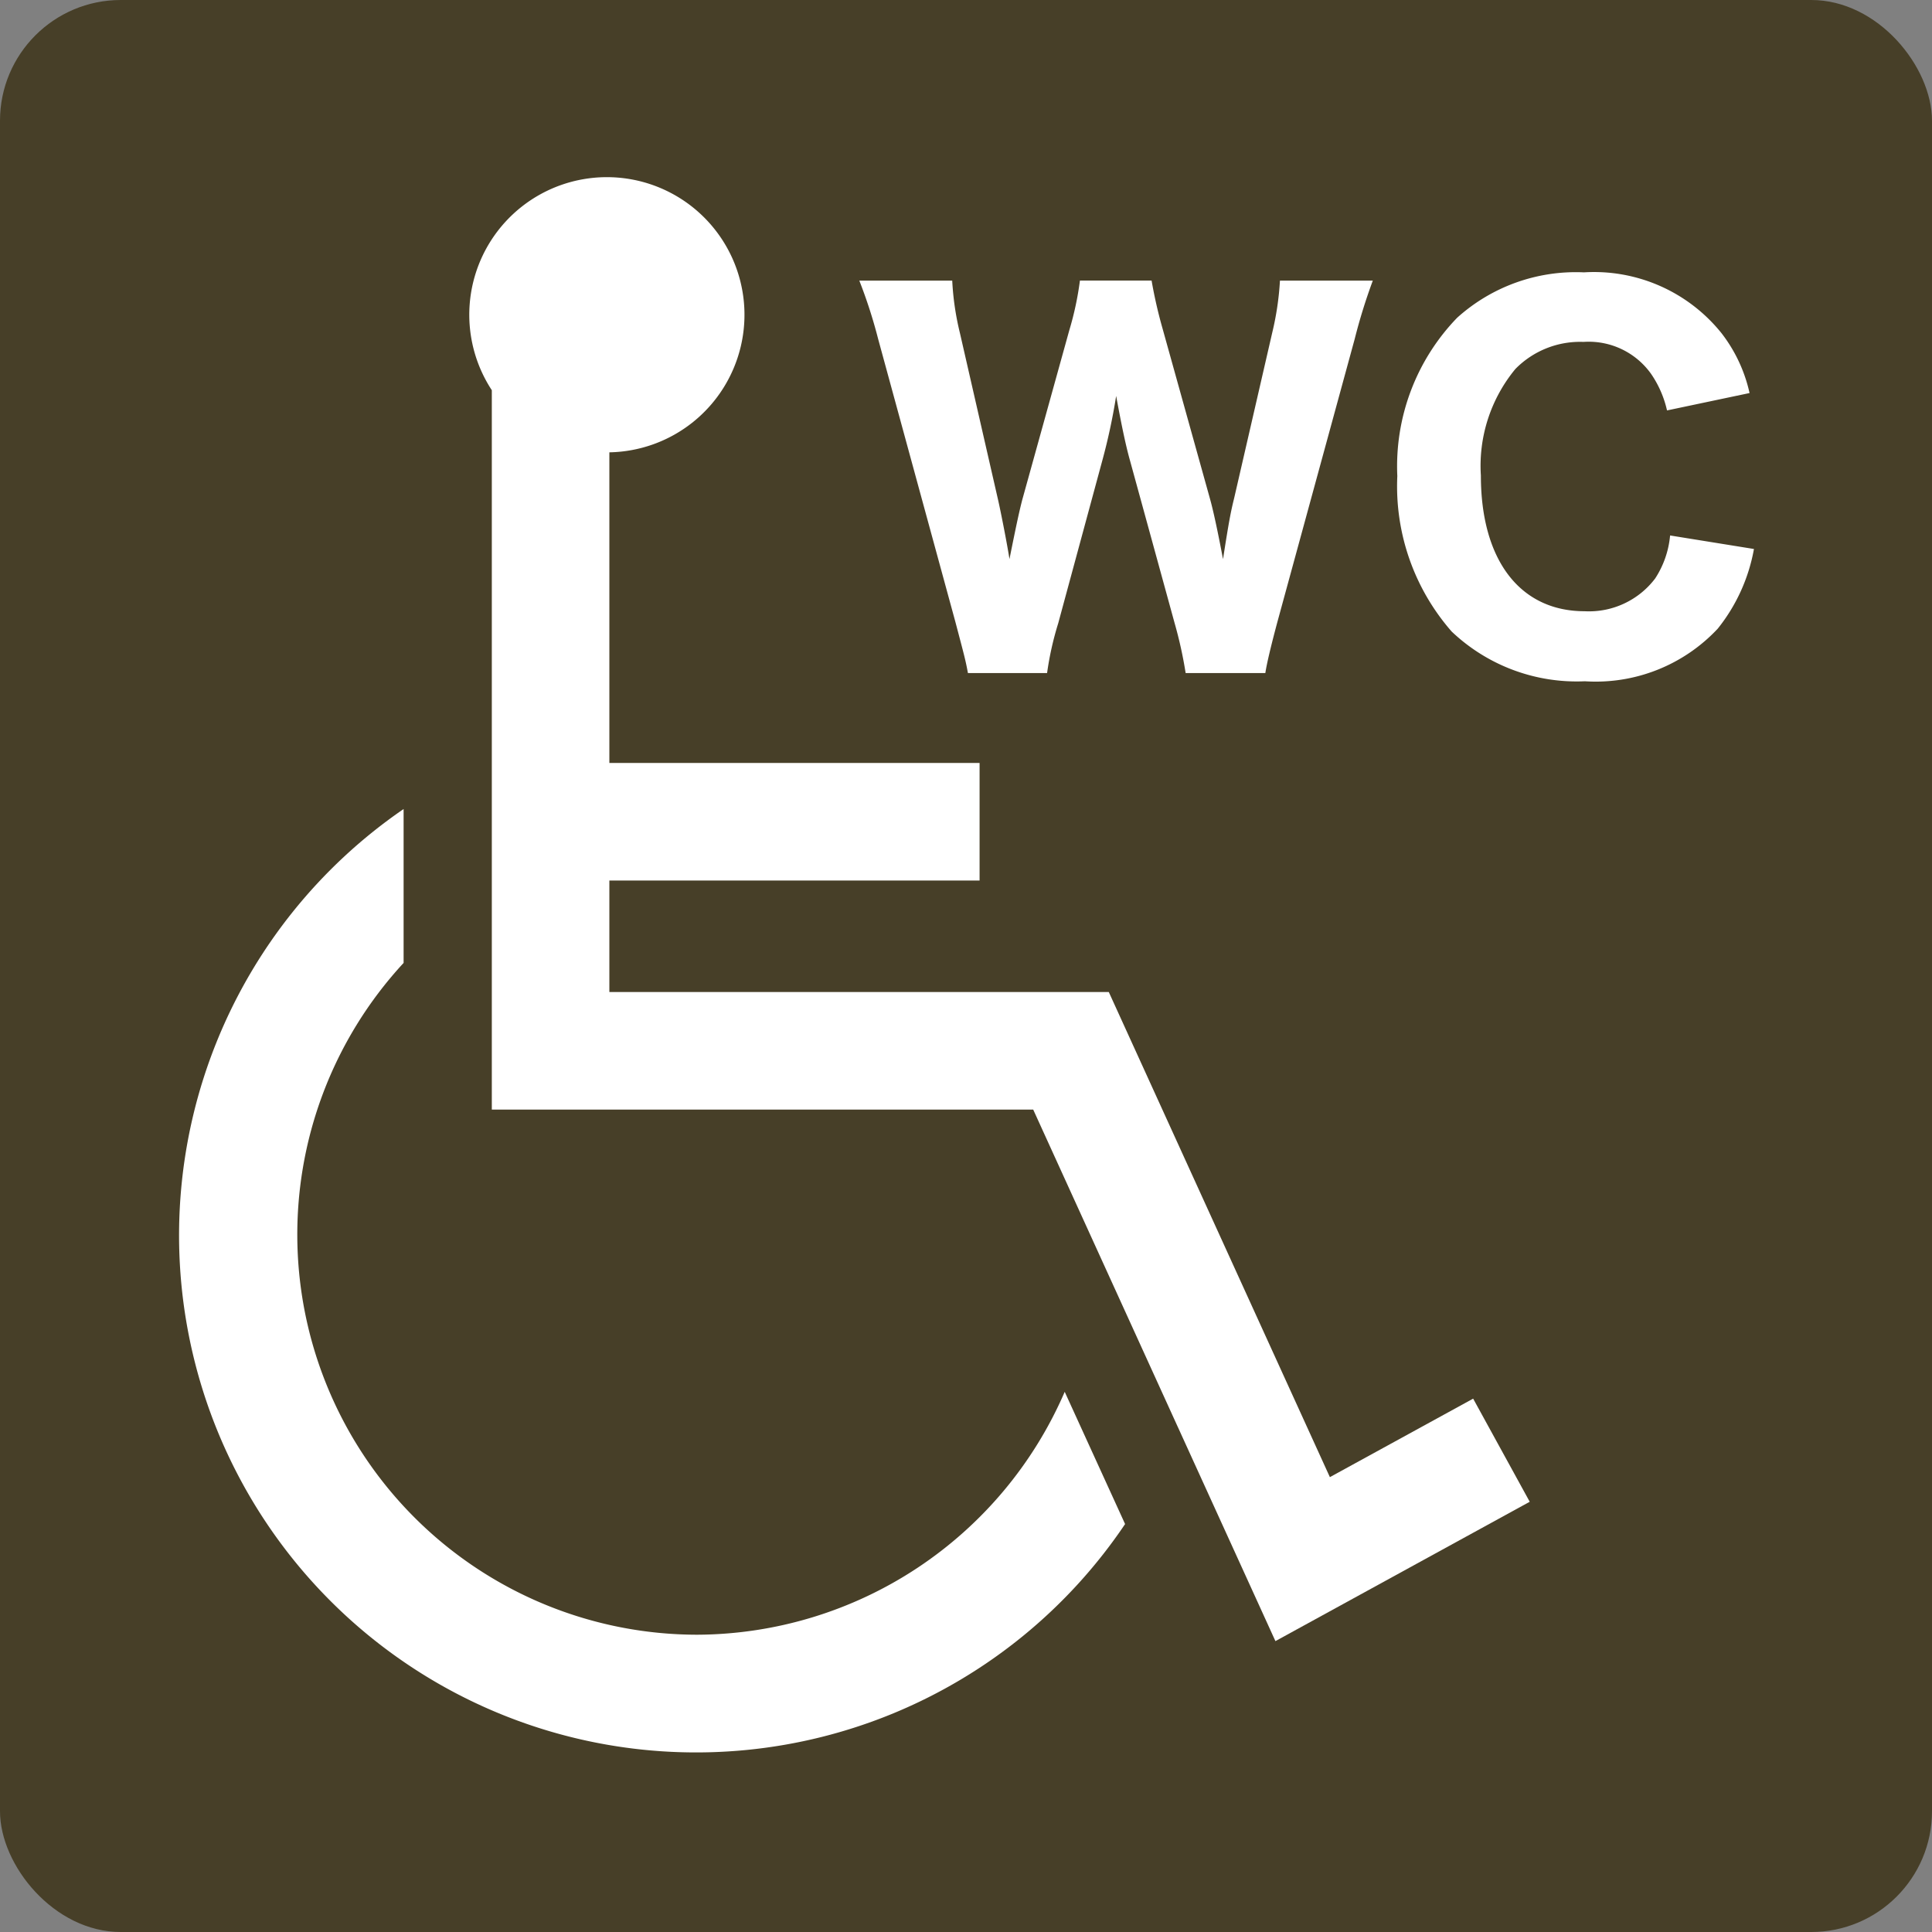 <svg xmlns="http://www.w3.org/2000/svg" width="32" height="32"><rect width="100%" height="100%" fill="#808080" stroke="none"/><rect width="32" height="32" rx="2" fill="#473f28"/><path d="M22.027 24.466l-3.662-8.035h-8.272v-1.847h6.132v-1.947h-6.132V7.492a2.279 2.279 0 10-1.947-1.029v11.915h8.967l2.387 5.239.008.017 1.617 3.548 4.212-2.308-.937-1.708z" fill="#fff"/><path d="M11.554 27.076a6.628 6.628 0 01-4.869-11.127V13.4a8.564 8.564 0 1011.95 11.843l-1-2.19a6.663 6.663 0 01-6.081 4.023zm4.27-16.776c.152.576.168.632.208.848h1.311a5.149 5.149 0 01.184-.823l.728-2.687a9.98 9.98 0 00.232-1.08c.072.393.152.8.232 1.08l.735 2.678a6.943 6.943 0 01.184.832h1.32c.024-.16.095-.456.2-.848l1.28-4.685a9.388 9.388 0 01.3-.967H21.2a4.81 4.81 0 01-.128.863l-.631 2.742c-.056.224-.088.392-.184 1.008-.088-.464-.16-.8-.216-1l-.784-2.814a7.68 7.68 0 01-.183-.8h-1.187a5.147 5.147 0 01-.176.823l-.783 2.822c-.04.161-.072.289-.208.968-.04-.256-.136-.744-.184-.96L15.9 5.519a4.585 4.585 0 01-.128-.871h-1.539a8.266 8.266 0 01.312.967zm11.838-1.431a1.558 1.558 0 01-.247.712 1.375 1.375 0 01-1.168.543c-1.071 0-1.719-.847-1.719-2.247a2.517 2.517 0 01.572-1.766 1.5 1.5 0 011.127-.448 1.268 1.268 0 011.119.528 1.742 1.742 0 01.265.607l1.367-.288a2.5 2.5 0 00-.464-.991 2.707 2.707 0 00-2.279-1.008 2.936 2.936 0 00-2.1.752 3.537 3.537 0 00-.991 2.622 3.652 3.652 0 00.9 2.575 3.007 3.007 0 002.207.824 2.768 2.768 0 002.2-.871 2.941 2.941 0 00.6-1.32z" fill="#fff"/></svg>